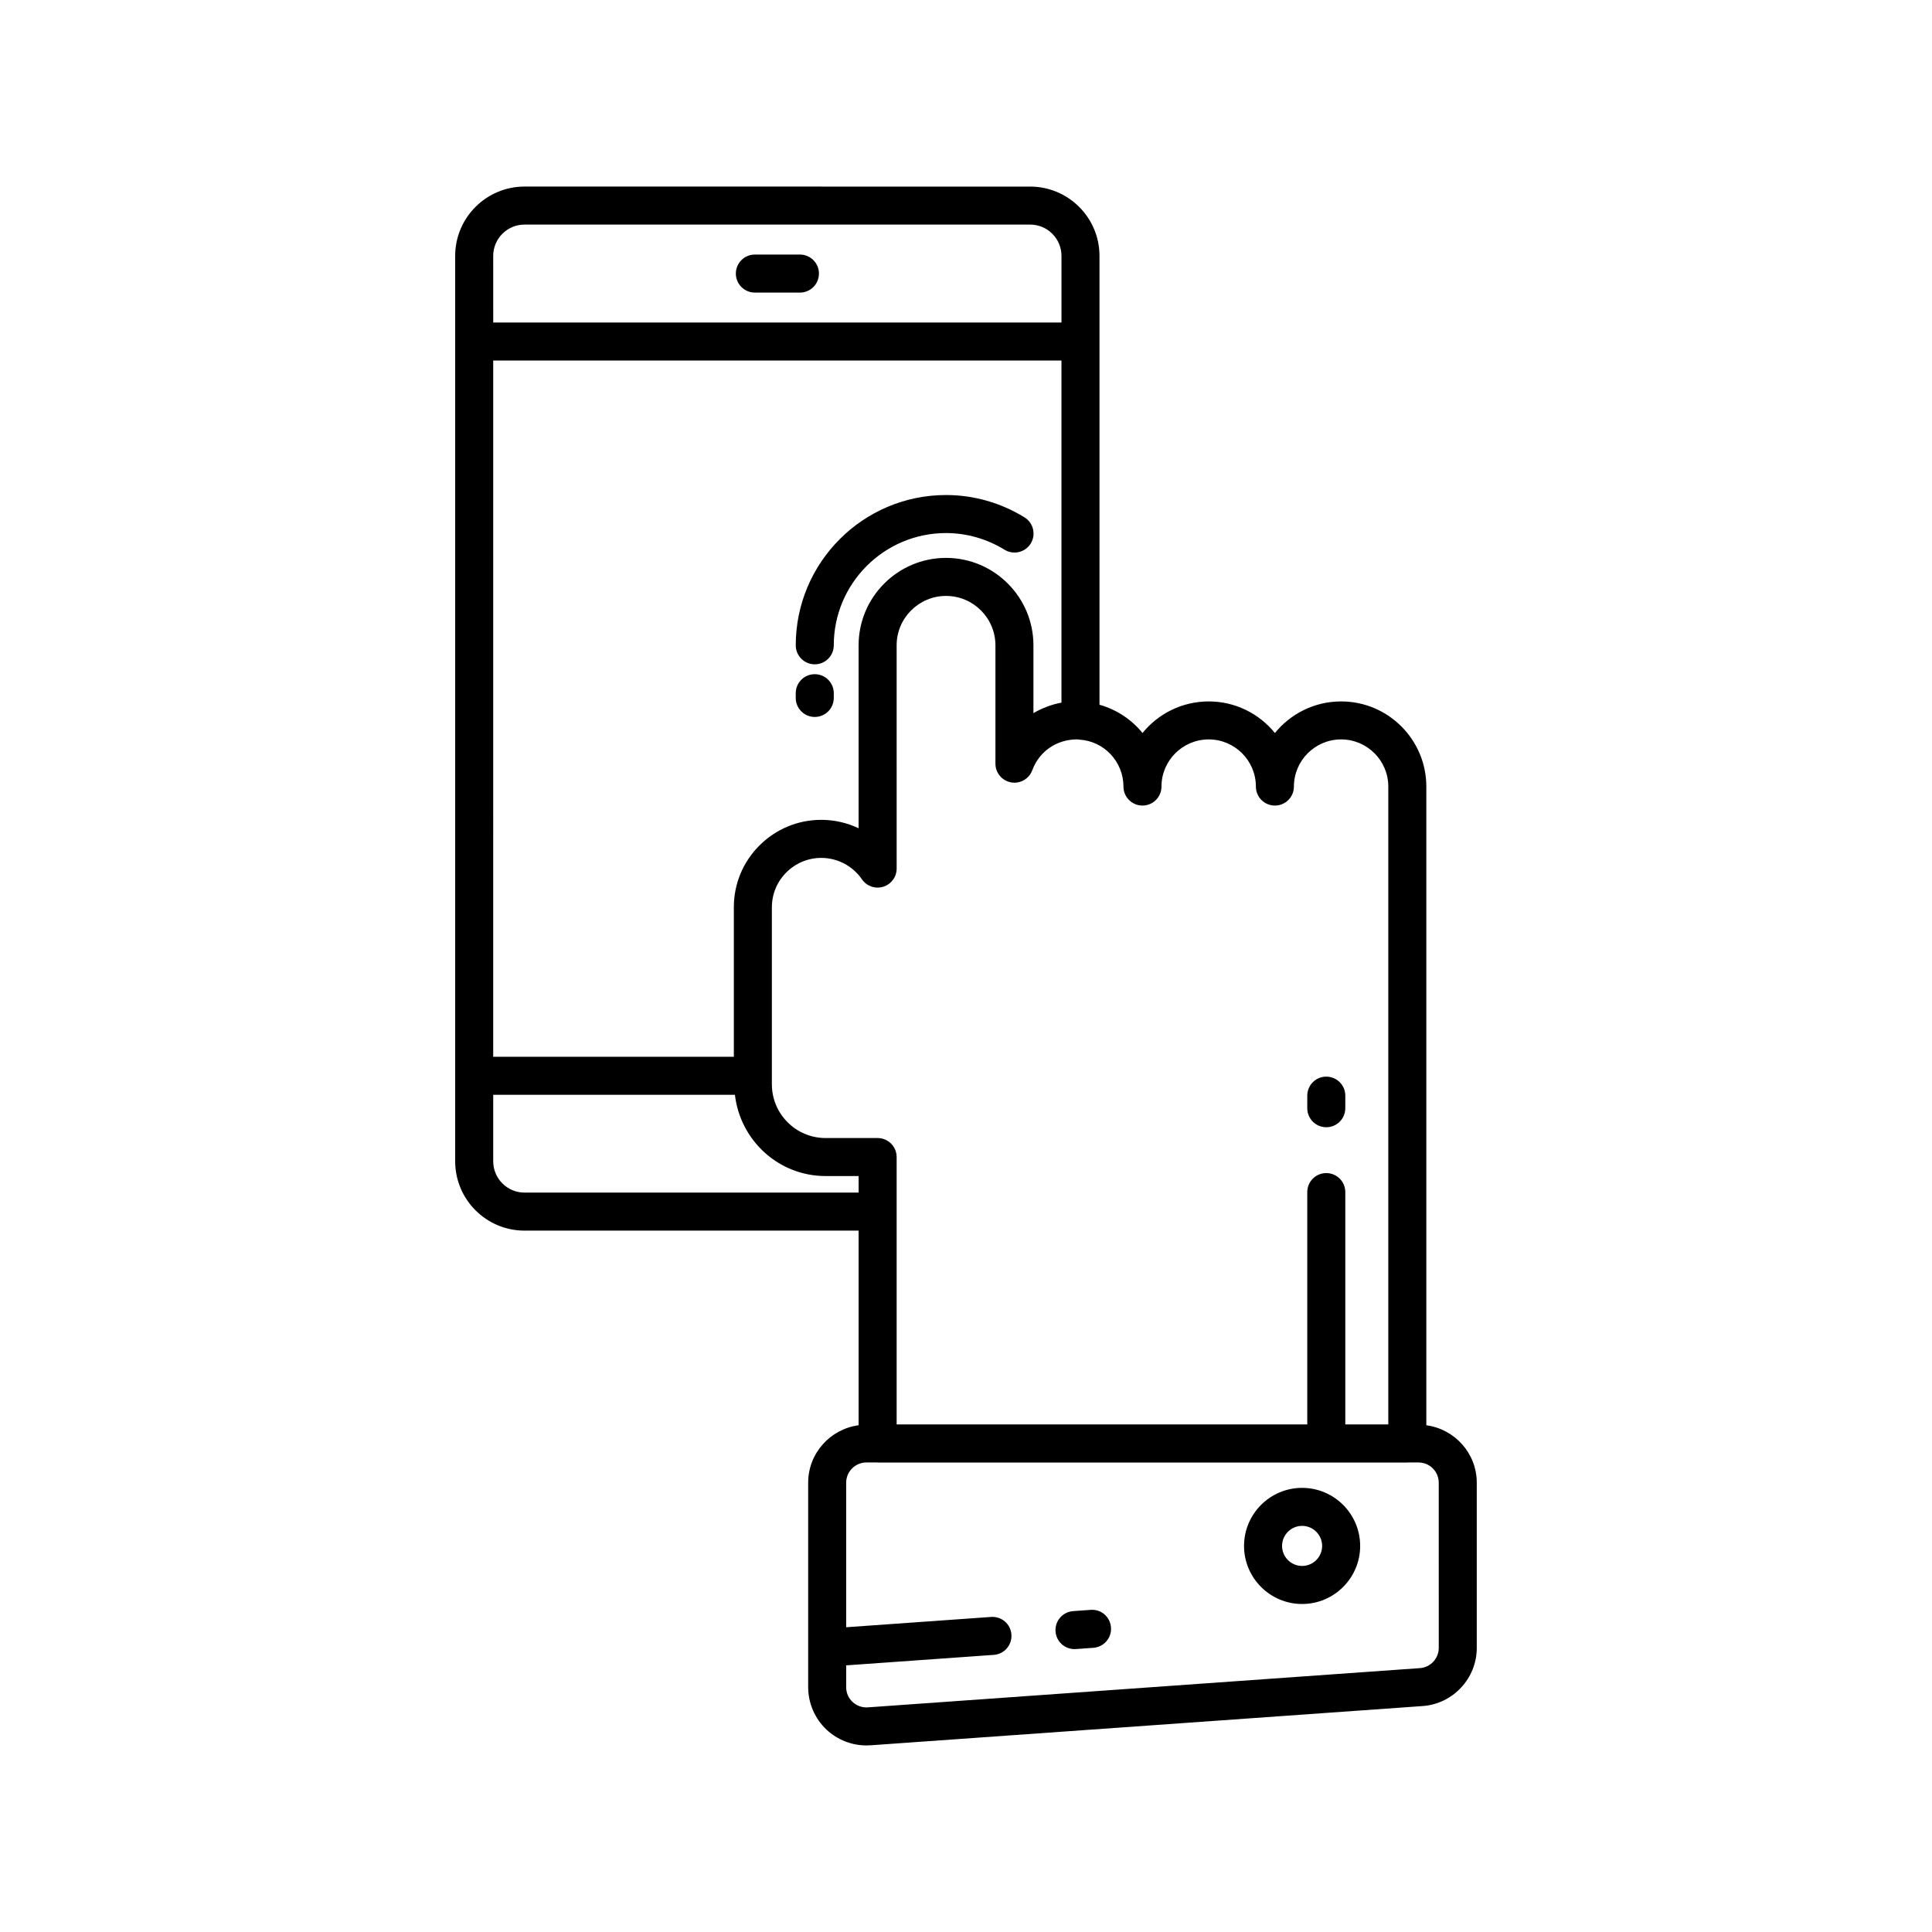 <?xml version="1.0" encoding="UTF-8"?>
<!-- Uploaded to: ICON Repo, www.svgrepo.com, Generator: ICON Repo Mixer Tools -->
<svg fill="#000000" width="800px" height="800px" version="1.1" viewBox="144 144 512 512" xmlns="http://www.w3.org/2000/svg">
 <g>
  <path d="m521.99 521.7v-169.25c0-12.445-10.125-22.566-22.566-22.566-7.078 0-13.41 3.269-17.555 8.375-4.144-5.106-10.465-8.375-17.535-8.375-7.078 0-13.41 3.266-17.559 8.371-2.887-3.562-6.848-6.215-11.395-7.488l-0.004-96.258v-22.695c0-10.129-8.242-18.367-18.371-18.367l-134.01-0.004c-10.125 0-18.367 8.242-18.367 18.367v239.95c0 10.129 8.242 18.367 18.367 18.367h88.547v51.574c-7.527 1.023-13.367 7.422-13.367 15.227v54.195c0 4.269 1.789 8.387 4.914 11.297 2.859 2.66 6.648 4.137 10.527 4.137 0.363 0 0.723-0.012 1.086-0.035l146.32-10.402c8.039-0.574 14.336-7.34 14.336-15.398v-43.789c0.004-7.801-5.84-14.207-13.367-15.227zm-92.543-181.76c0.195 0.035 0.398 0.059 0.594 0.07 6.555 0.383 11.684 5.844 11.684 12.434 0 2.781 2.254 5.039 5.039 5.039s5.039-2.254 5.039-5.039c0-6.887 5.617-12.492 12.527-12.492 6.887 0 12.492 5.606 12.492 12.492 0 2.781 2.254 5.039 5.039 5.039 2.785 0 5.039-2.254 5.039-5.039 0-6.887 5.617-12.492 12.52-12.492 6.887 0 12.492 5.606 12.492 12.492v169.05h-11.395v-61.578c0-2.781-2.254-5.039-5.039-5.039-2.785 0-5.039 2.254-5.039 5.039v61.578h-108.82v-70.863c0-2.781-2.254-5.039-5.039-5.039h-13.801c-7.844 0-14.223-6.383-14.223-14.227v-46.922c0-3.492 1.359-6.773 3.824-9.234 2.488-2.488 5.781-3.856 9.27-3.856 4.297 0 8.328 2.125 10.785 5.688 1.254 1.816 3.527 2.613 5.648 1.949 2.106-0.656 3.539-2.606 3.539-4.809l-0.004-59.16c0-7.219 5.871-13.094 13.086-13.094 7.219 0 13.094 5.871 13.094 13.094v31.359c0 2.441 1.75 4.531 4.152 4.961 0.605 0.109 1.203 0.105 1.777 0 1.719-0.309 3.199-1.5 3.836-3.215 1.371-3.723 4.293-6.457 7.977-7.598 1.227-0.379 2.539-0.582 3.906-0.586zm-154.74-128.13c0-4.574 3.719-8.293 8.289-8.293h134.01c4.574 0 8.297 3.719 8.297 8.293v17.656h-150.59zm0 27.73h150.59v90.668c-1.301 0.242-2.574 0.586-3.805 1.062-0.02 0.008-0.043 0.012-0.062 0.02-1.234 0.48-2.434 1.031-3.559 1.691v-17.965c0-12.773-10.391-23.168-23.168-23.168-12.773 0-23.164 10.395-23.164 23.168v48.48c-3.051-1.445-6.426-2.231-9.895-2.231-6.18 0-12 2.414-16.395 6.809-4.367 4.367-6.773 10.18-6.773 16.363v39.617l-63.773 0.004zm8.289 220.51c-4.57 0-8.289-3.719-8.289-8.293v-17.625h64.055c1.395 12.082 11.57 21.531 24.02 21.531h8.762v4.387zm242.29 120.67c0 2.801-2.188 5.148-4.981 5.348l-146.32 10.402c-1.477 0.102-2.934-0.402-4.031-1.426-1.102-1.023-1.707-2.418-1.707-3.922v-5.785l39.125-2.781c2.773-0.195 4.867-2.609 4.664-5.383-0.195-2.773-2.559-4.848-5.383-4.668l-38.406 2.731v-38.309c0-2.957 2.406-5.359 5.359-5.359h2.898c0.027 0 0.047 0.016 0.074 0.016h140.37c0.027 0 0.047-0.016 0.074-0.016h2.902c2.953 0 5.359 2.402 5.359 5.359z"/>
  <path d="m433.04 570.63-4.648 0.332c-2.773 0.199-4.867 2.609-4.664 5.387 0.188 2.652 2.402 4.68 5.019 4.68 0.117 0 0.242-0.004 0.363-0.012l4.648-0.332c2.773-0.199 4.867-2.609 4.664-5.387-0.199-2.777-2.551-4.875-5.383-4.668z"/>
  <path d="m489.07 538.3c-8.48 0-15.387 6.902-15.387 15.387 0 8.48 6.902 15.387 15.387 15.387 8.48 0 15.387-6.902 15.387-15.387-0.004-8.484-6.906-15.387-15.387-15.387zm0 20.691c-2.926 0-5.309-2.383-5.309-5.309 0-2.926 2.383-5.309 5.309-5.309 2.926 0 5.309 2.383 5.309 5.309 0 2.93-2.383 5.309-5.309 5.309z"/>
  <path d="m359.92 334c2.785 0 5.039-2.254 5.039-5.039v-1.254c0-2.781-2.254-5.039-5.039-5.039s-5.039 2.254-5.039 5.039v1.254c0 2.785 2.254 5.039 5.039 5.039z"/>
  <path d="m359.92 320.05c2.785 0 5.039-2.254 5.039-5.039 0-16.402 13.344-29.746 29.746-29.746 5.445 0 10.809 1.531 15.52 4.422 2.367 1.453 5.473 0.715 6.926-1.652 1.461-2.371 0.719-5.473-1.652-6.934-6.293-3.871-13.48-5.914-20.793-5.914-21.957 0-39.824 17.863-39.824 39.824 0 2.781 2.254 5.039 5.039 5.039z"/>
  <path d="m355.99 211.46h-11.945c-2.785 0-5.039 2.254-5.039 5.039 0 2.781 2.254 5.039 5.039 5.039h11.945c2.785 0 5.039-2.254 5.039-5.039 0-2.781-2.254-5.039-5.039-5.039z"/>
  <path d="m495.48 442.73c2.785 0 5.039-2.254 5.039-5.039v-3.332c0-2.781-2.254-5.039-5.039-5.039-2.785 0-5.039 2.254-5.039 5.039v3.332c0 2.781 2.254 5.039 5.039 5.039z"/>
 </g>
</svg>